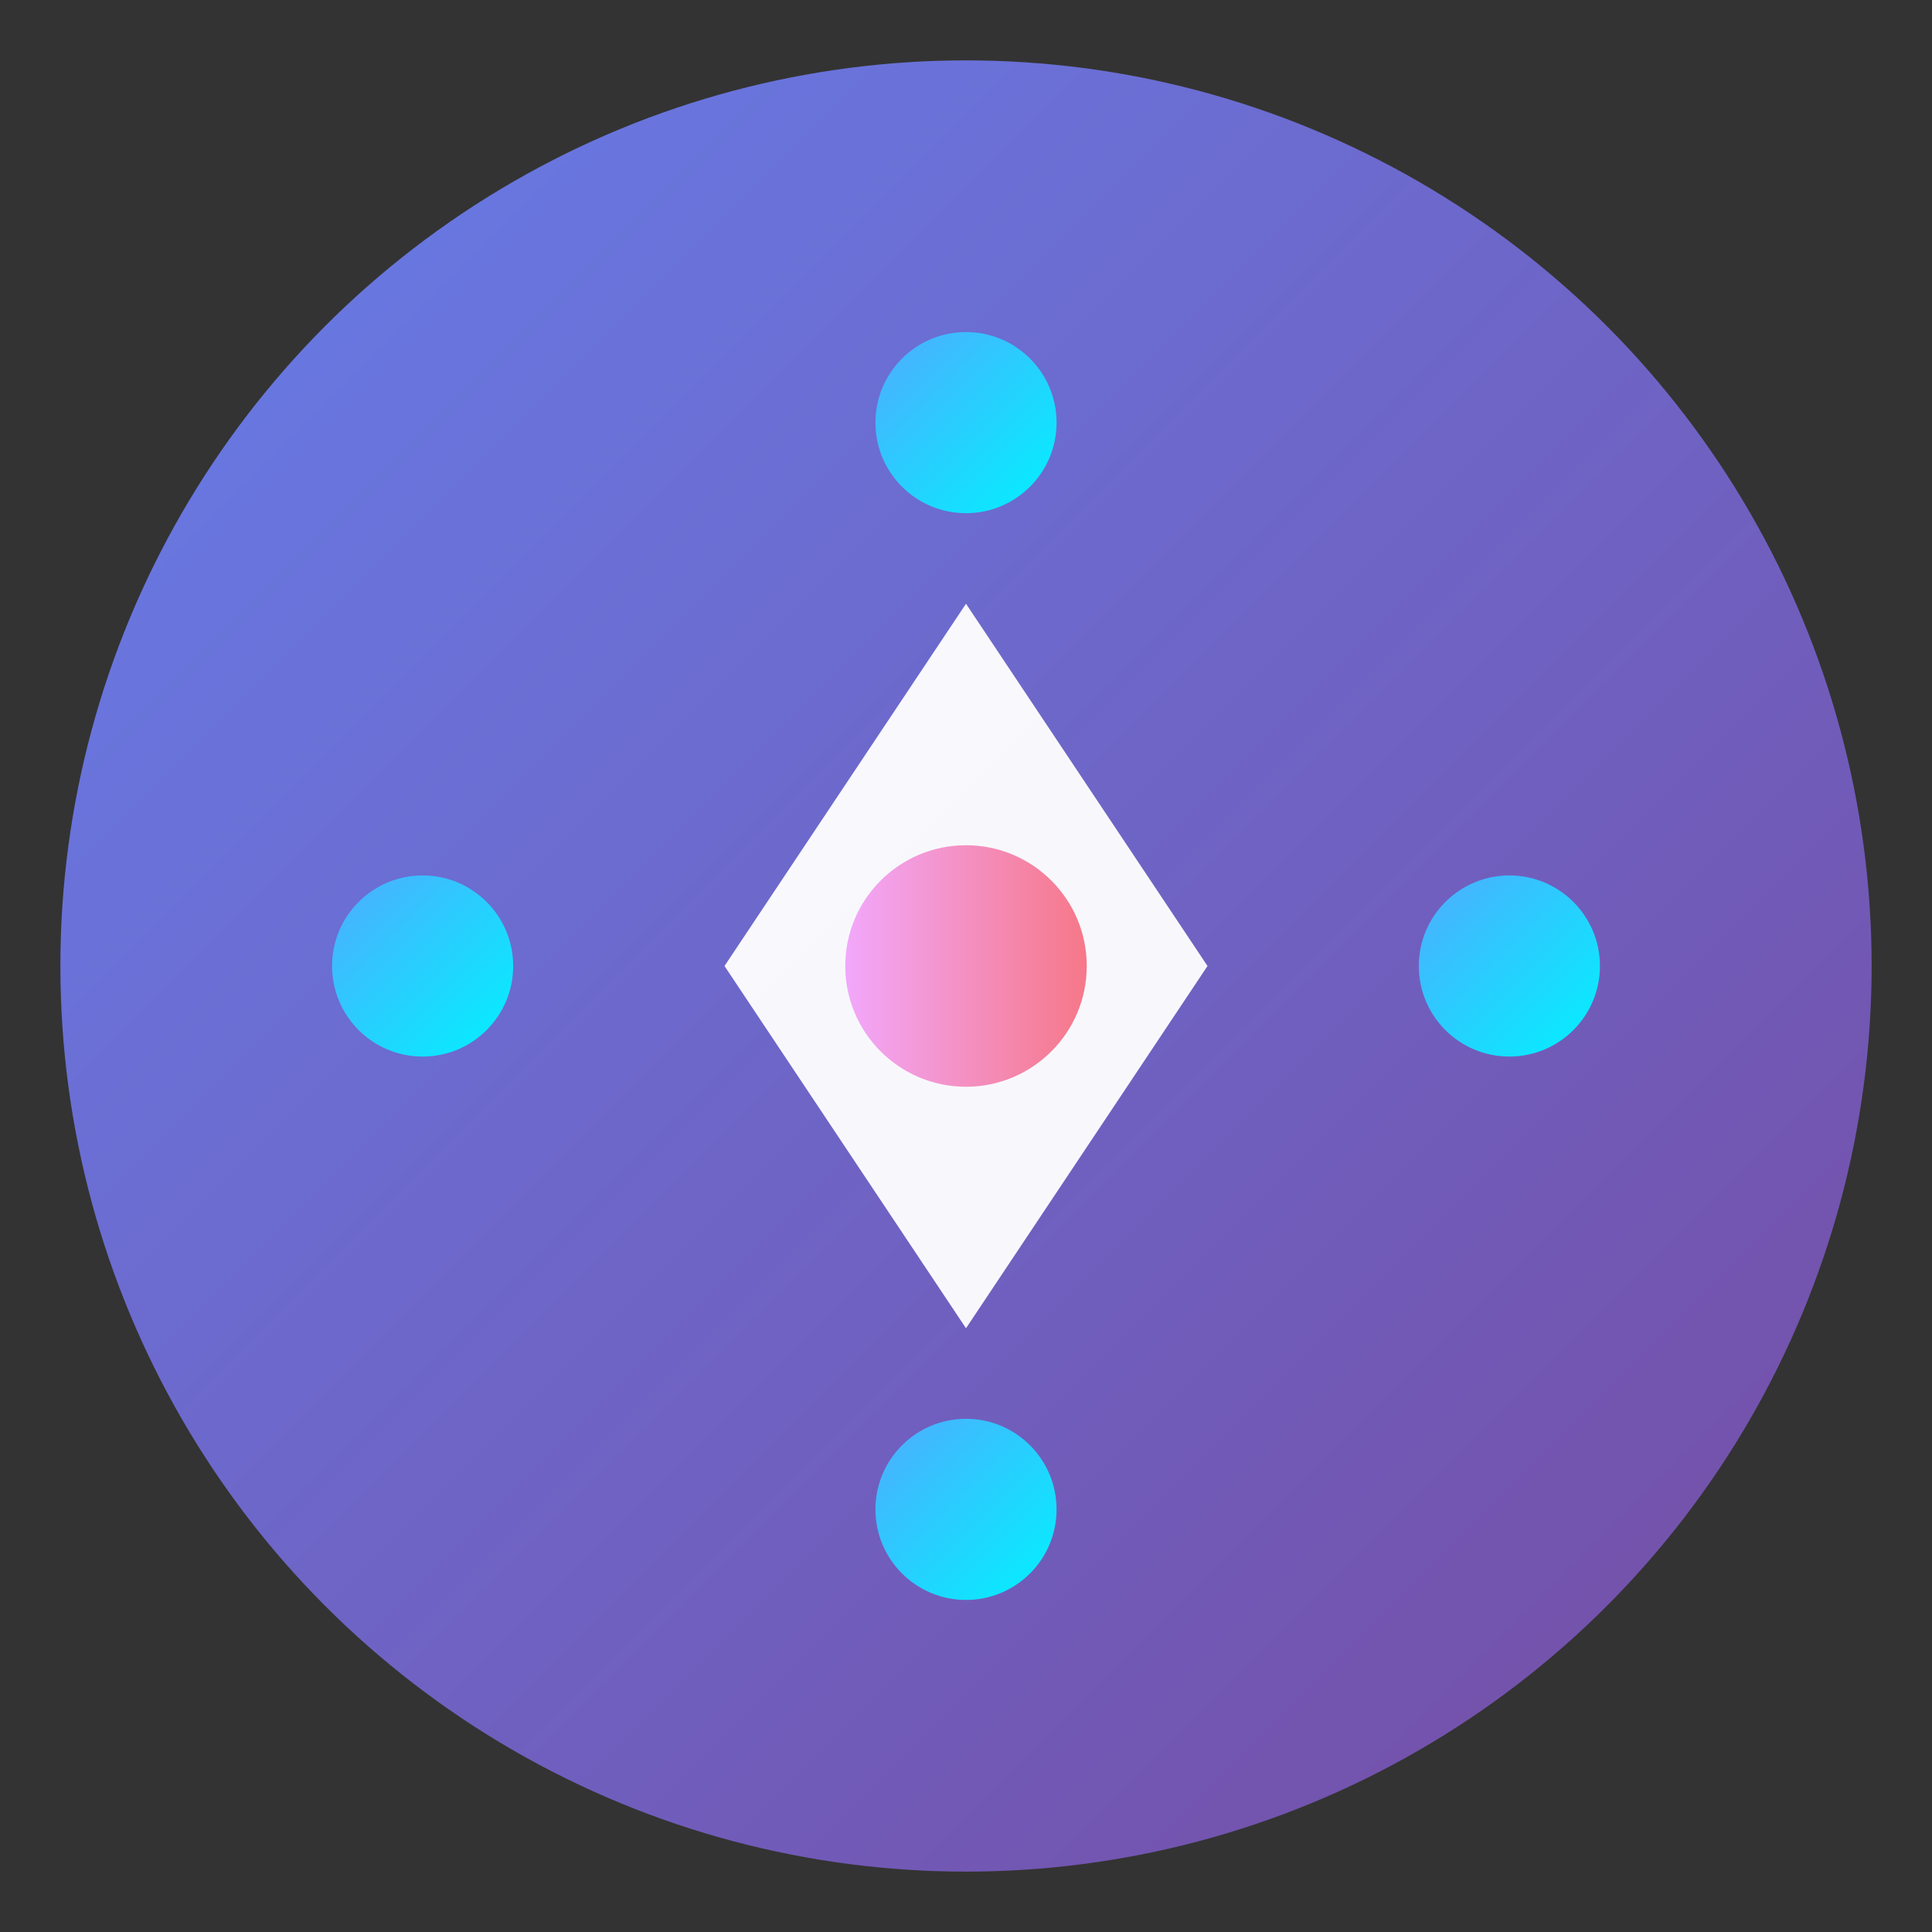 <svg width="32" height="32" viewBox="0 0 32 32" xmlns="http://www.w3.org/2000/svg">
  <rect x="0" y="0" width="32" height="32" fill="#333333" stroke="none"/>
  <defs>
    <!-- Favicon gradients -->
    <linearGradient id="faviconPrimary" x1="0%" y1="0%" x2="100%" y2="100%">
      <stop offset="0%" style="stop-color:#667eea;stop-opacity:1" />
      <stop offset="100%" style="stop-color:#764ba2;stop-opacity:1" />
    </linearGradient>
    
    <linearGradient id="faviconAccent" x1="0%" y1="0%" x2="100%" y2="100%">
      <stop offset="0%" style="stop-color:#4facfe;stop-opacity:1" />
      <stop offset="100%" style="stop-color:#00f2fe;stop-opacity:1" />
    </linearGradient>
    
    <linearGradient id="faviconSecondary" x1="0%" y1="0%" x2="100%" y2="0%">
      <stop offset="0%" style="stop-color:#f093fb;stop-opacity:1" />
      <stop offset="100%" style="stop-color:#f5576c;stop-opacity:1" />
    </linearGradient>
  </defs>
  
  <!-- Background circle -->
  <circle cx="16" cy="16" r="15" fill="url(#faviconPrimary)"/>
  
  <!-- Central geometric pattern -->
  <g transform="translate(16, 16)">
    <!-- Main diamond -->
    <polygon points="0,-6 4,0 0,6 -4,0" fill="white" opacity="0.95"/>
    
    <!-- Corner dots -->
    <circle cx="0" cy="-9" r="1.5" fill="url(#faviconAccent)"/>
    <circle cx="9" cy="0" r="1.5" fill="url(#faviconAccent)"/>
    <circle cx="0" cy="9" r="1.5" fill="url(#faviconAccent)"/>
    <circle cx="-9" cy="0" r="1.5" fill="url(#faviconAccent)"/>
    
    <!-- Central pulse -->
    <circle cx="0" cy="0" r="2" fill="url(#faviconSecondary)" opacity="0.8"/>
  </g>
</svg>
